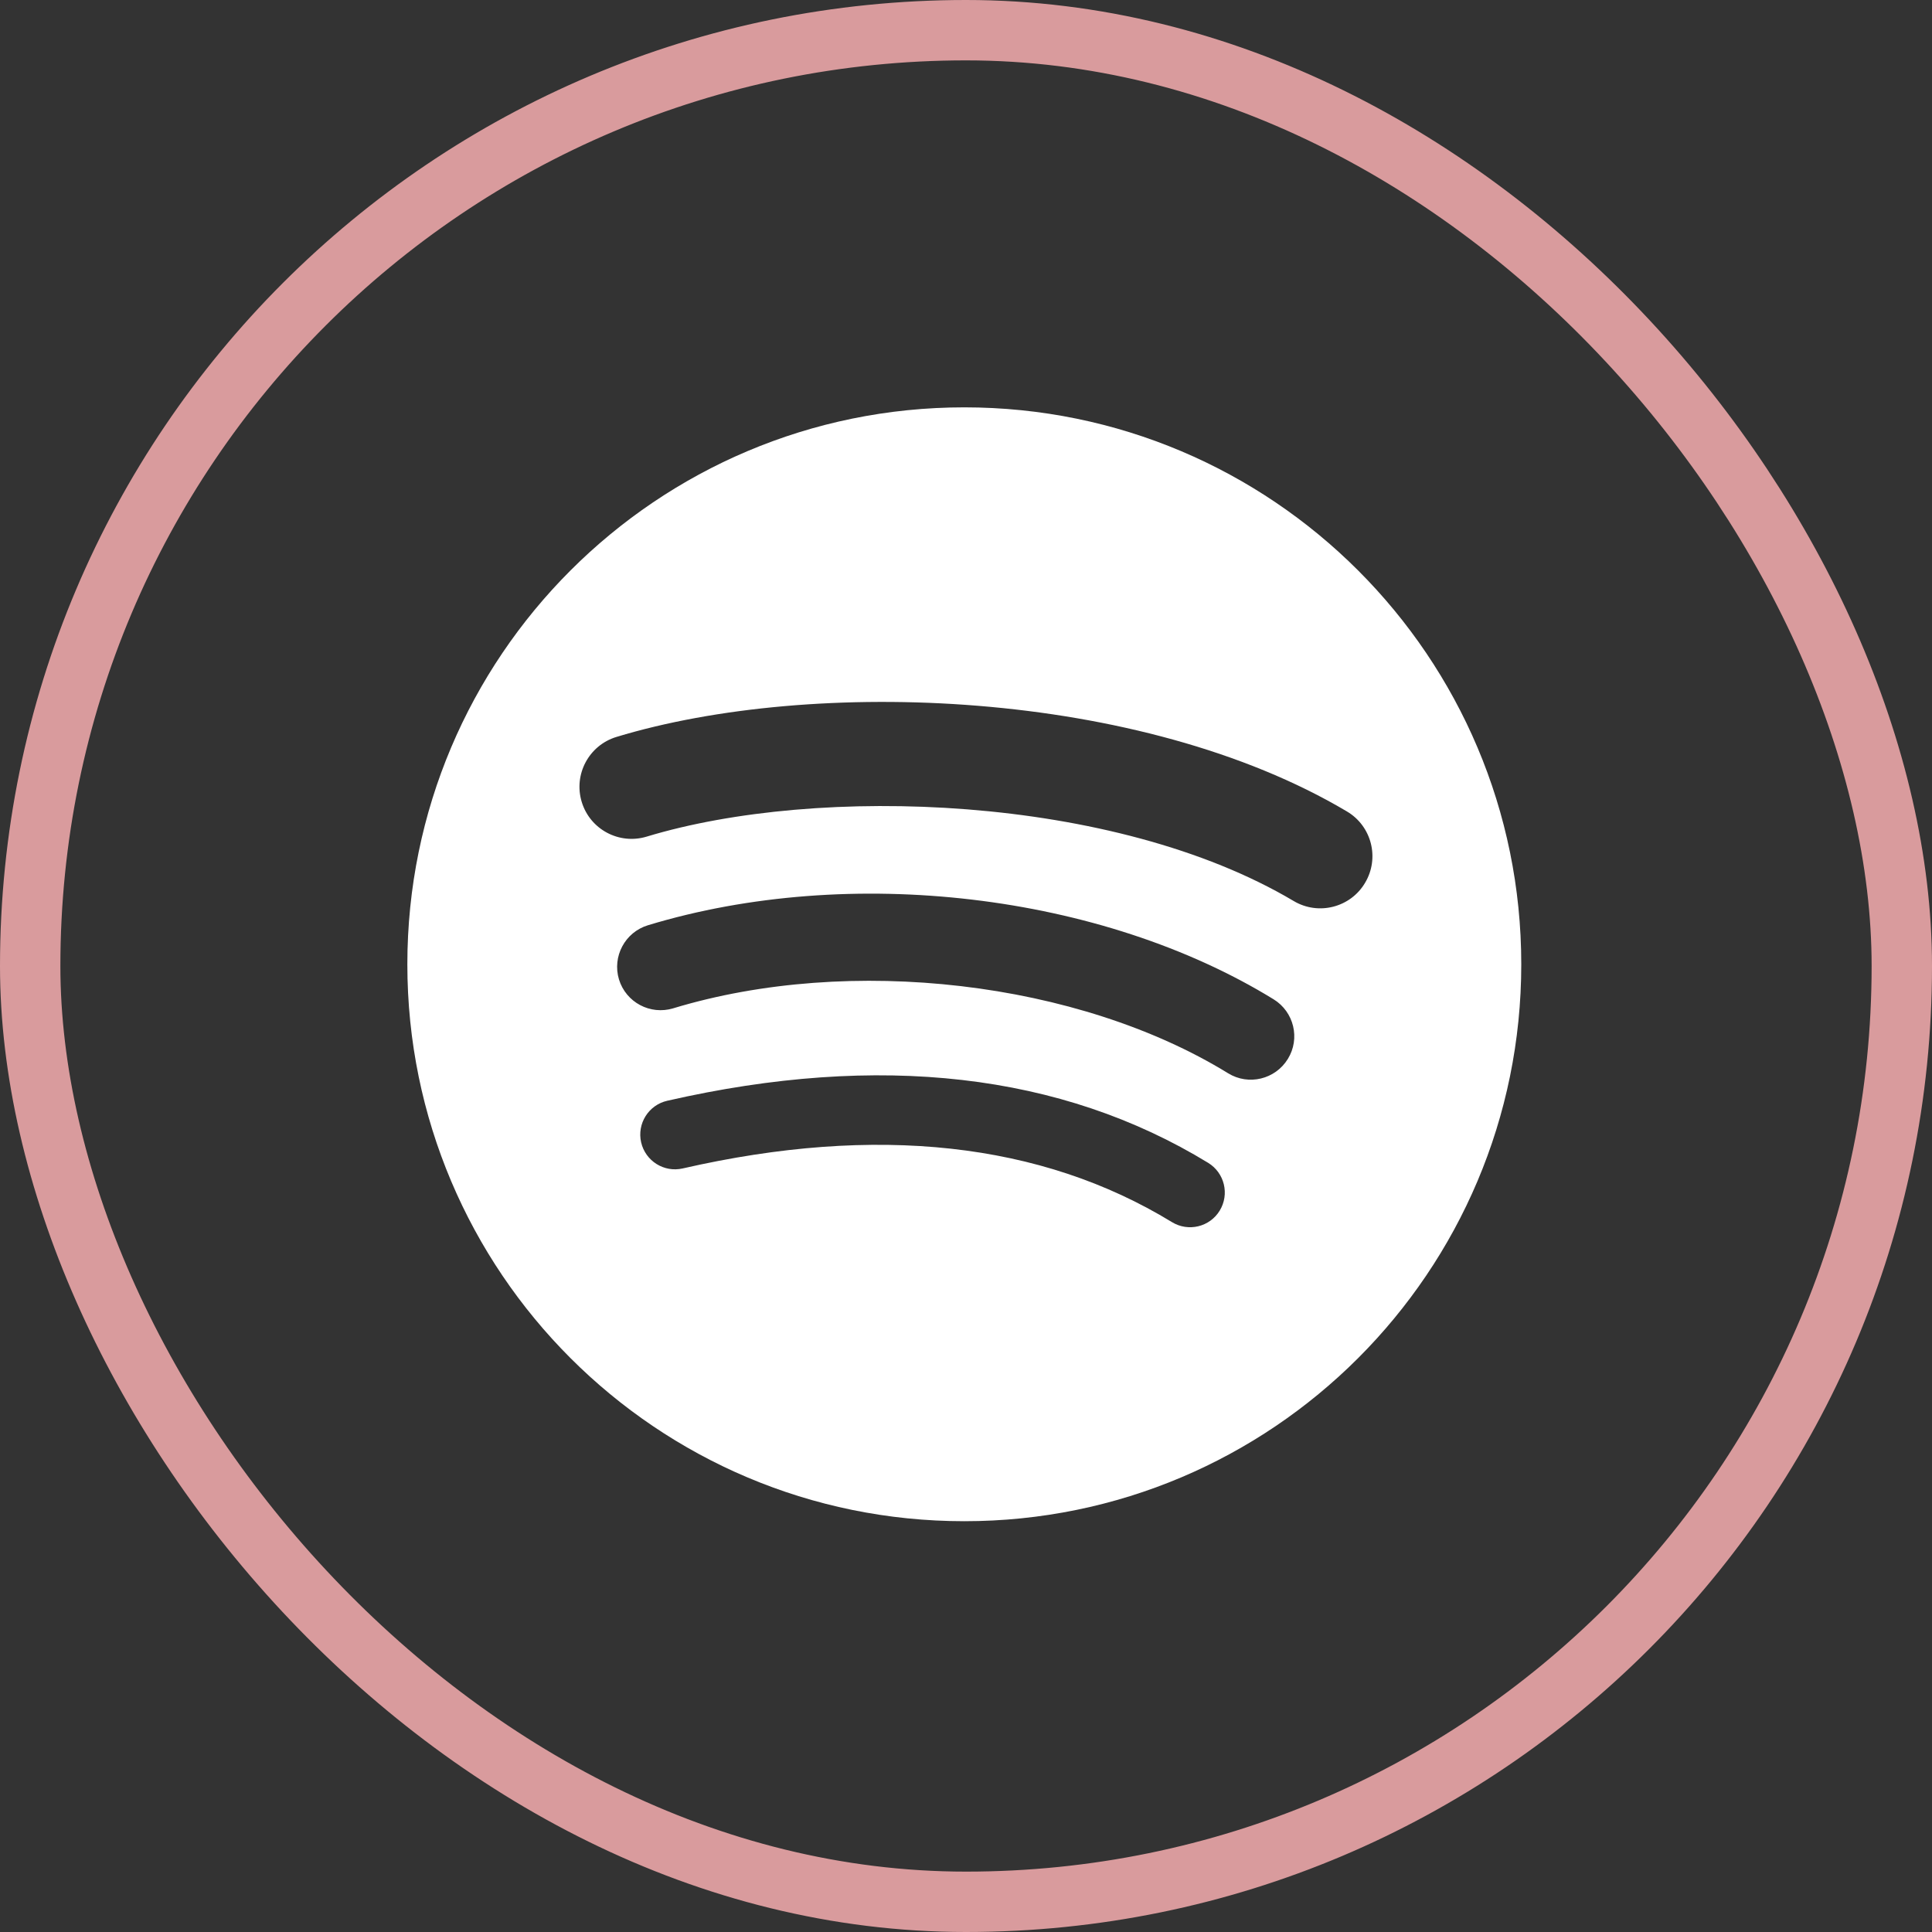 <svg width="32" height="32" viewBox="0 0 32 32" fill="none" xmlns="http://www.w3.org/2000/svg">
<rect x="0" y="0" width="32" height="32" fill="#333333" stroke="none"/>
<rect x="0.5" y="0.5" width="31" height="31" rx="15.5" stroke="#D99B9D"/>
<path d="M15.972 6.747C10.877 6.747 6.747 10.877 6.747 15.972C6.747 21.066 10.877 25.196 15.972 25.196C21.067 25.196 25.197 21.066 25.197 15.972C25.197 10.877 21.067 6.747 15.972 6.747L15.972 6.747ZM20.202 20.052C20.037 20.323 19.682 20.408 19.411 20.242C17.245 18.919 14.519 18.619 11.308 19.353C10.998 19.424 10.69 19.23 10.619 18.92C10.549 18.611 10.742 18.302 11.052 18.232C14.566 17.429 17.58 17.775 20.012 19.261C20.282 19.427 20.368 19.78 20.202 20.052ZM21.331 17.539C21.123 17.878 20.68 17.985 20.342 17.777C17.862 16.252 14.083 15.811 11.15 16.701C10.769 16.816 10.368 16.602 10.252 16.222C10.138 15.842 10.352 15.441 10.732 15.325C14.082 14.309 18.247 14.801 21.094 16.551C21.433 16.759 21.539 17.202 21.331 17.539ZM21.428 14.924C18.455 13.158 13.55 12.996 10.711 13.857C10.255 13.995 9.773 13.738 9.635 13.282C9.497 12.826 9.754 12.345 10.21 12.206C13.469 11.217 18.886 11.408 22.309 13.44C22.72 13.683 22.854 14.213 22.61 14.622C22.368 15.032 21.837 15.167 21.428 14.924H21.428Z" fill="white"/>
</svg>
